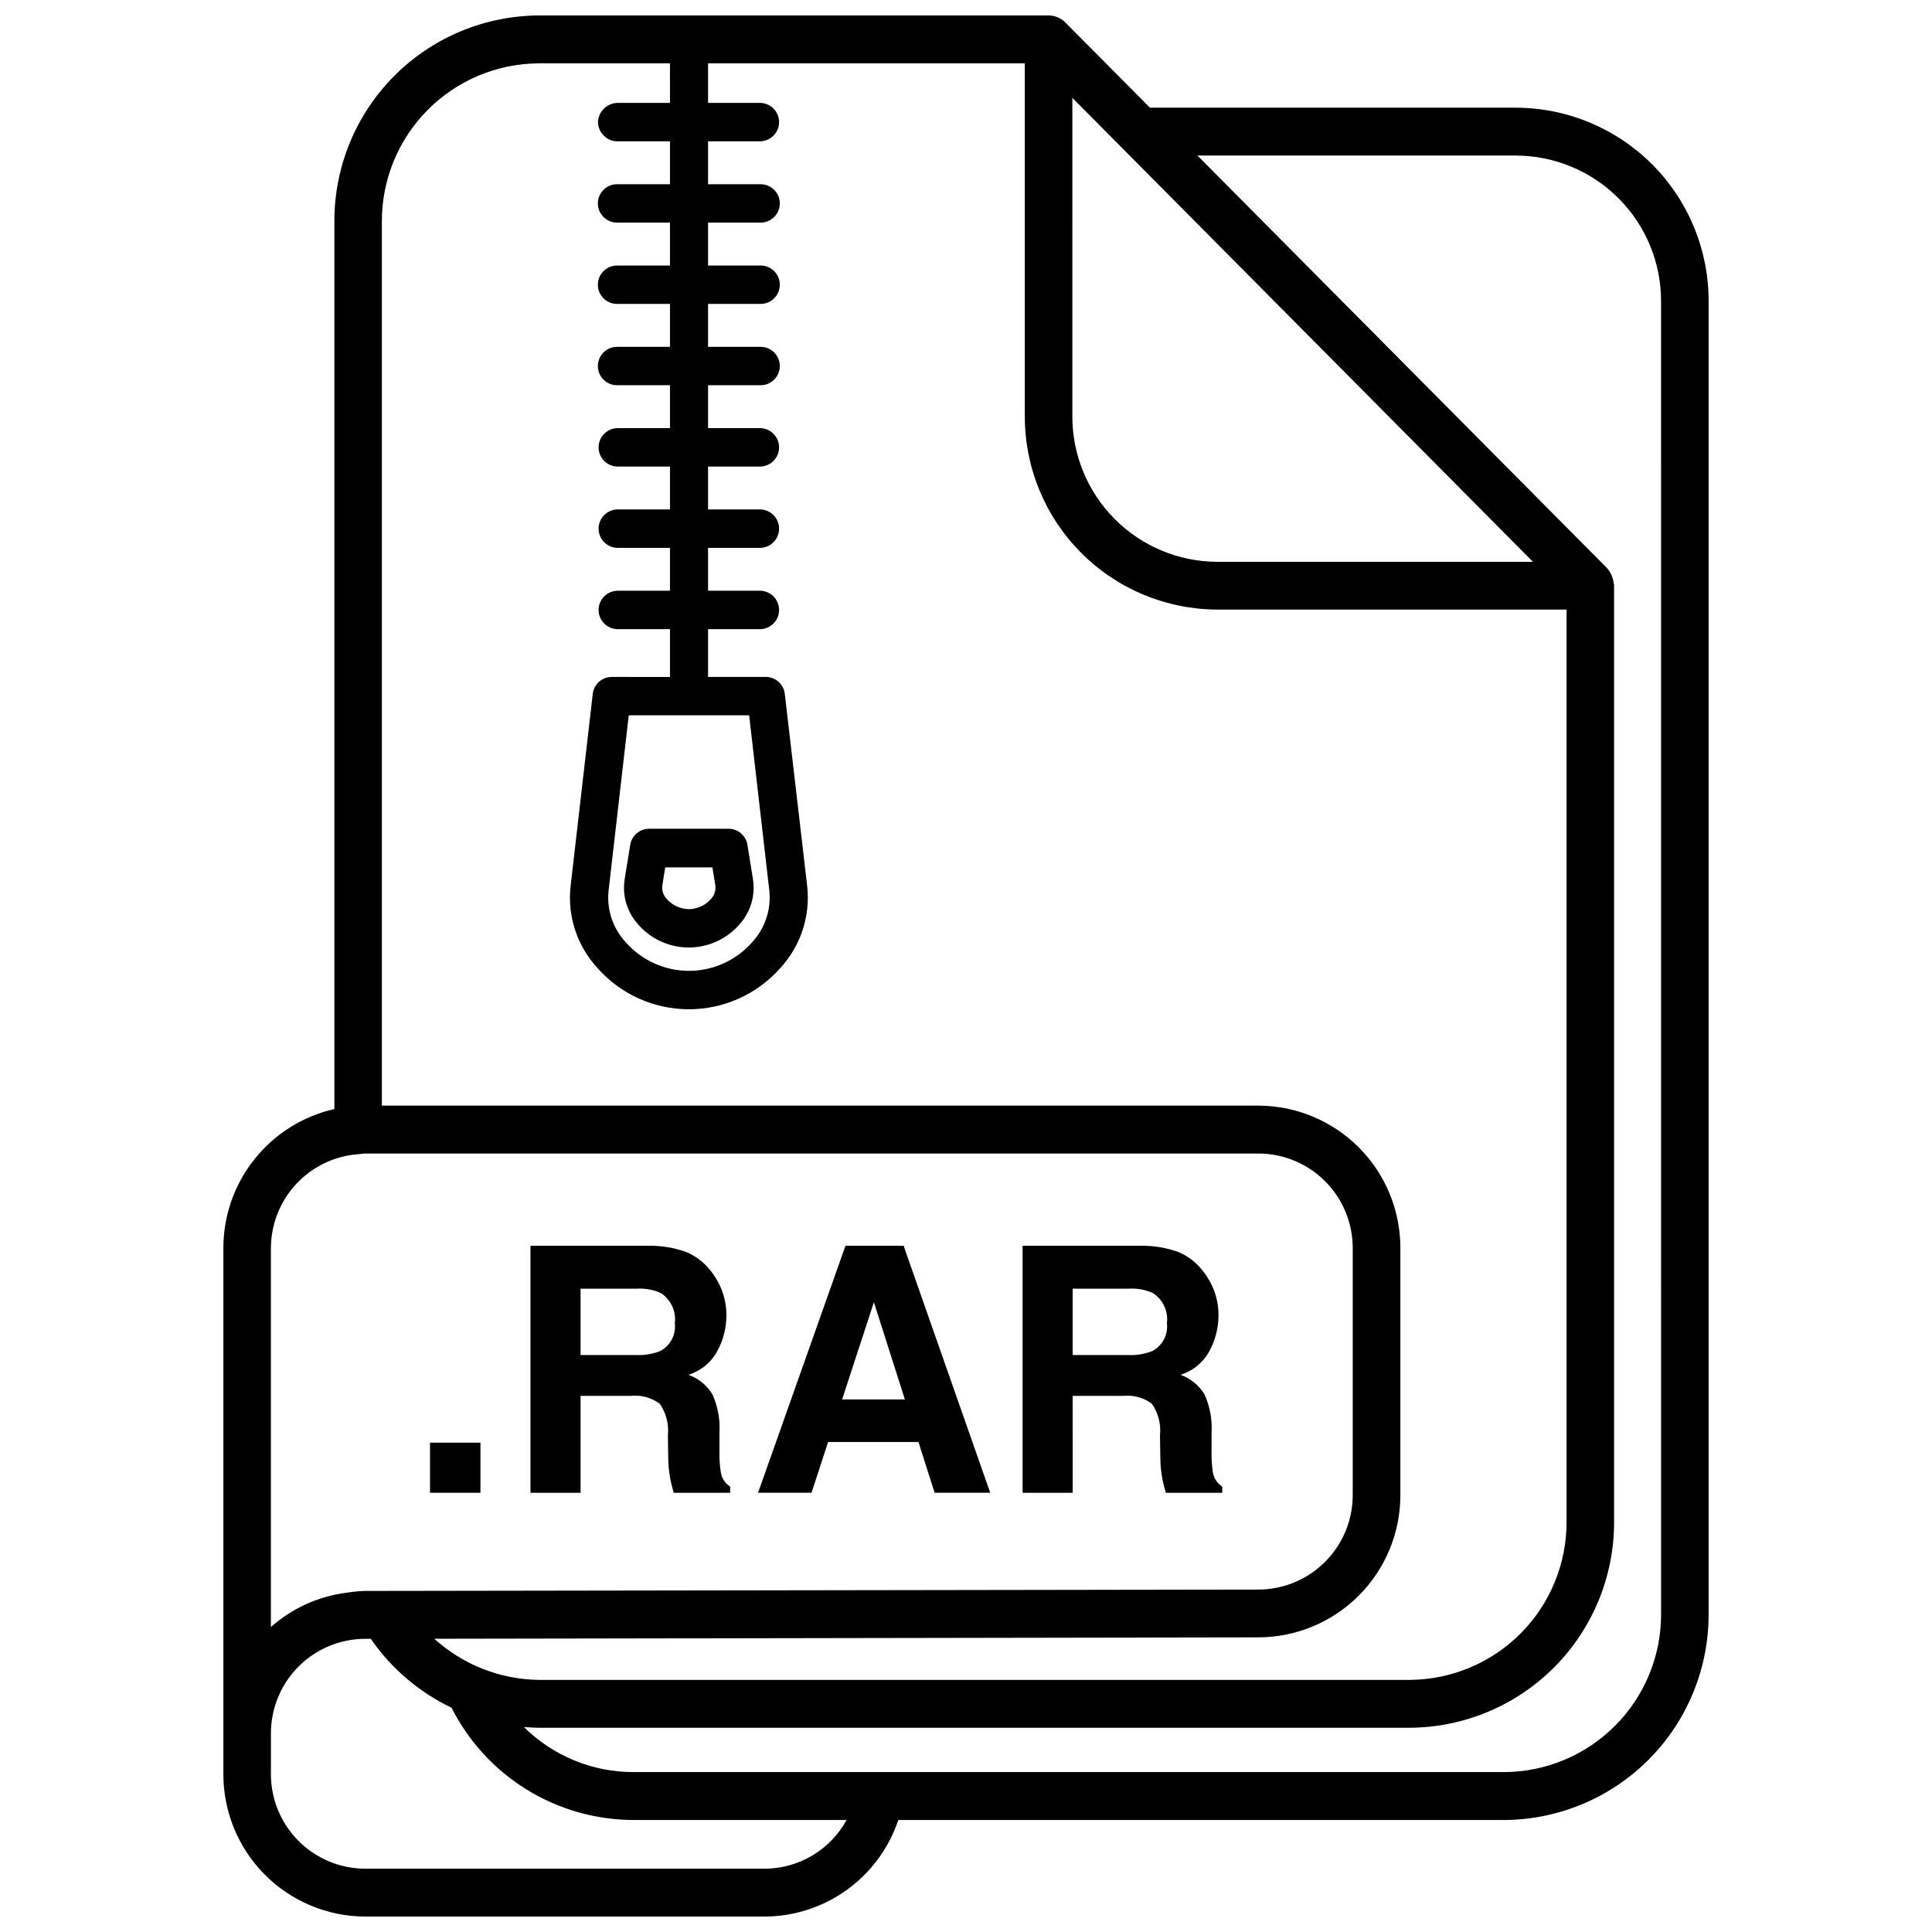 <?xml version="1.0" encoding="UTF-8"?>
<!-- Uploaded to: ICON Repo, www.iconrepo.com, Generator: ICON Repo Mixer Tools -->
<svg width="800px" height="800px" version="1.1" viewBox="144 144 512 512" xmlns="http://www.w3.org/2000/svg">
 <defs>
  <clipPath id="a">
   <path d="m203 148.09h394v503.81h-394z"/>
  </clipPath>
 </defs>
 <path d="m257.96 526.32h13.359v13.281h-13.359z"/>
 <path d="m335.03 534.22c-0.309-2.008-0.43-4.043-0.363-6.074v-4.402c0.219-3.512-0.426-7.023-1.871-10.234-1.461-2.41-3.711-4.238-6.371-5.172 3.316-1.02 6.09-3.312 7.715-6.375 1.52-2.82 2.332-5.969 2.363-9.172 0.039-2.348-0.371-4.684-1.207-6.879-0.793-1.996-1.895-3.856-3.266-5.512-1.633-1.988-3.719-3.559-6.086-4.574-3.277-1.188-6.746-1.758-10.234-1.684h-31.125v65.457h13.273v-25.672h13.258c2.75-0.309 5.516 0.438 7.738 2.086 1.688 2.438 2.449 5.402 2.148 8.352l0.086 6.086c0.027 1.891 0.219 3.777 0.574 5.637 0.172 0.891 0.473 2.062 0.883 3.512h14.957v-1.645c-1.324-0.832-2.227-2.191-2.473-3.734zm-16.027-32.195c-2.074 0.828-4.305 1.191-6.535 1.07h-14.609v-17.586h14.957c2.16-0.129 4.324 0.27 6.297 1.156 2.672 1.727 4.121 4.836 3.723 7.992 0.359 3.012-1.16 5.934-3.832 7.367z"/>
 <path d="m368.06 474.14-23.168 65.457h14.168l4.402-13.453h23.938l4.289 13.453h14.73l-22.953-65.457zm-0.891 40.723 8.422-25.758 8.211 25.758z"/>
 <path d="m465.43 534.22c-0.301-2.008-0.418-4.043-0.352-6.074v-4.402c0.211-3.512-0.43-7.023-1.875-10.234-1.461-2.406-3.711-4.234-6.367-5.172 3.312-1.02 6.086-3.312 7.715-6.375 1.516-2.82 2.324-5.969 2.359-9.172 0.039-2.348-0.367-4.684-1.195-6.879-0.797-1.996-1.902-3.859-3.277-5.512-1.629-1.988-3.711-3.559-6.074-4.574-3.277-1.188-6.75-1.758-10.234-1.684h-31.133v65.457h13.273l-0.004-25.672h13.258c2.75-0.309 5.516 0.438 7.738 2.086 1.691 2.438 2.453 5.402 2.148 8.352l0.086 6.086c0.027 1.891 0.219 3.777 0.574 5.637 0.172 0.891 0.465 2.062 0.883 3.512h14.957v-1.645c-1.324-0.832-2.227-2.191-2.481-3.734zm-16.02-32.195c-2.074 0.828-4.305 1.191-6.531 1.07h-14.613v-17.586h14.957c2.164-0.129 4.324 0.27 6.297 1.156 2.676 1.727 4.121 4.836 3.727 7.992 0.359 3.012-1.164 5.934-3.836 7.367z"/>
 <g clip-path="url(#a)">
  <path d="m545.86 172.54h-97.109l-22.418-22.582c-1.18-1.188-2.777-1.855-4.449-1.859h-135.09c-14.418 0.066-28.219 5.852-38.375 16.082-10.16 10.234-15.844 24.078-15.805 38.496v235.23c-8.363 1.898-15.828 6.582-21.172 13.285-5.348 6.703-8.254 15.023-8.246 23.594v139.34c-0.023 9.984 3.918 19.566 10.949 26.648 7.035 7.086 16.594 11.09 26.574 11.137h105.99c7.828-0.043 15.441-2.535 21.781-7.125 6.34-4.586 11.082-11.047 13.566-18.465h160.59c14.414-0.078 28.207-5.867 38.359-16.102 10.148-10.23 15.828-24.07 15.793-38.484v-347.88c0.035-13.559-5.309-26.574-14.859-36.195-9.551-9.617-22.527-15.055-36.082-15.117zm38.344 399.19c0.031 11.066-4.332 21.695-12.129 29.547-7.797 7.856-18.391 12.297-29.457 12.348h-230.79c-10.863-0.008-21.285-4.305-29-11.957 1.309 0.094 2.613 0.203 3.938 0.203h230.8c14.418-0.07 28.219-5.856 38.379-16.09 10.156-10.23 15.84-24.074 15.805-38.492v-248.23c0-0.156-0.078-0.301-0.094-0.457-0.172-1.488-0.781-2.891-1.754-4.027l-108.56-109.35h84.516c10.199 0.059 19.961 4.156 27.148 11.398 7.184 7.238 11.211 17.027 11.195 27.23zm-237.49 67.496h-105.99c-6.629-0.035-12.98-2.695-17.652-7.402-4.672-4.703-7.289-11.07-7.277-17.703v-10.707c-0.016-6.633 2.602-13.008 7.273-17.715 4.676-4.711 11.031-7.371 17.664-7.402h1.527c5.414 7.856 12.797 14.156 21.406 18.27 4.5 8.922 11.383 16.422 19.887 21.672 8.5 5.25 18.289 8.047 28.281 8.078h56.52c-2.125 3.887-5.254 7.133-9.059 9.402-3.805 2.269-8.148 3.481-12.582 3.508zm-130.92-164.44c0.008-5.195 1.633-10.258 4.644-14.488 3.016-4.231 7.269-7.422 12.18-9.125 2.031-0.707 4.148-1.145 6.297-1.301 0.605 0 1.188-0.18 1.812-0.18h236.83c6.633 0.031 12.984 2.691 17.656 7.398 4.676 4.711 7.289 11.078 7.273 17.711v65.34c0.016 6.633-2.602 13.004-7.277 17.711-4.676 4.707-11.027 7.367-17.66 7.398l-234.99 0.363h-1.82c-1.582 0.047-3.16 0.195-4.723 0.449-7.512 0.914-14.566 4.094-20.223 9.125zm71.004-314h34.746l0.004 10.484h-14.02c-2.754 0.121-4.953 2.332-5.055 5.086 0.012 1.211 0.461 2.375 1.266 3.281 0.934 1.133 2.32 1.797 3.789 1.812h14.02v11.375h-14.02c-2.809 0-5.086 2.273-5.086 5.082 0 2.809 2.277 5.086 5.086 5.086h14.02v11.375h-14.02c-2.809 0-5.086 2.277-5.086 5.086 0 2.809 2.277 5.086 5.086 5.086h14.02v11.375h-14.02c-2.809 0-5.086 2.277-5.086 5.086 0 2.809 2.277 5.086 5.086 5.086h14.02v11.375h-14.02c-2.734 0.105-4.894 2.352-4.894 5.09 0 2.734 2.16 4.981 4.894 5.086h14.02v11.367h-14.02c-2.734 0.109-4.894 2.356-4.894 5.09 0 2.734 2.16 4.984 4.894 5.09h14.02v11.367h-14.02c-2.734 0.109-4.894 2.356-4.894 5.09 0 2.734 2.16 4.981 4.894 5.09h14.02v12.668l-15.445-0.004c-2.57 0.004-4.731 1.941-5.016 4.496l-5.887 51.09c-0.84 7.852 1.742 15.684 7.082 21.5 6.141 6.981 14.988 10.98 24.281 10.98 9.297 0 18.145-4 24.281-10.98 5.344-5.828 7.922-13.672 7.086-21.531l-5.949-51.059c-0.289-2.555-2.445-4.488-5.016-4.496h-15.32v-12.664h13.926c2.734-0.109 4.894-2.356 4.894-5.09 0-2.734-2.16-4.981-4.894-5.09h-13.926v-11.367h13.926c2.734-0.105 4.894-2.356 4.894-5.09 0-2.734-2.16-4.981-4.894-5.09h-13.926v-11.367h13.926c2.734-0.105 4.894-2.352 4.894-5.086 0-2.738-2.16-4.984-4.894-5.09h-13.926v-11.375h13.926c2.809 0 5.086-2.277 5.086-5.086 0-2.809-2.277-5.086-5.086-5.086h-13.926v-11.375h13.926c2.809 0 5.086-2.277 5.086-5.086 0-2.809-2.277-5.086-5.086-5.086h-13.926v-11.375h13.926c2.809 0 5.086-2.277 5.086-5.086 0-2.809-2.277-5.082-5.086-5.082h-13.926v-11.375h13.926c2.734-0.109 4.894-2.356 4.894-5.09 0-2.734-2.16-4.984-4.894-5.09h-13.926v-10.484h83.941v93.48c-0.031 13.547 5.316 26.559 14.867 36.172 9.547 9.613 22.523 15.043 36.07 15.105h92.633v241.75c0.027 11.066-4.336 21.691-12.133 29.547-7.797 7.856-18.391 12.293-29.457 12.348h-230.77c-10.258-0.133-20.113-4.016-27.707-10.91h5.406l213.09-0.363h0.004c9.98-0.047 19.539-4.051 26.574-11.137 7.035-7.082 10.973-16.668 10.949-26.648v-65.34c0.023-9.98-3.914-19.566-10.949-26.648-7.035-7.082-16.594-11.086-26.574-11.137h-232.39v-234.32c-0.023-11.07 4.34-21.695 12.137-29.547 7.797-7.856 18.391-12.297 29.457-12.348zm55.734 172.78 5.359 46.57h0.004c0.48 4.969-1.184 9.91-4.574 13.57-4.234 4.816-10.336 7.578-16.75 7.578-6.41 0-12.512-2.762-16.746-7.578-3.394-3.656-5.055-8.598-4.559-13.562l5.359-46.578zm85.648-163.64 122.07 122.96h-83.727c-10.199-0.047-19.969-4.141-27.156-11.379-7.188-7.242-11.211-17.039-11.188-27.238z"/>
 </g>
 <path d="m312.94 388.78c3.383 4.004 8.359 6.316 13.598 6.316 5.242 0 10.219-2.312 13.602-6.316 2.828-3.234 4.074-7.562 3.398-11.809l-1.465-9.086c-0.391-2.449-2.508-4.254-4.988-4.258h-21.082c-2.481 0.004-4.594 1.809-4.984 4.258l-1.473 9.078h0.004c-0.691 4.246 0.555 8.582 3.391 11.816zm7.352-14.918h12.5l0.789 4.816c0.156 1.289-0.262 2.582-1.141 3.535-1.477 1.695-3.598 2.684-5.84 2.723-2.285-0.031-4.445-1.031-5.953-2.746-0.871-0.953-1.281-2.238-1.125-3.519z"/>
</svg>